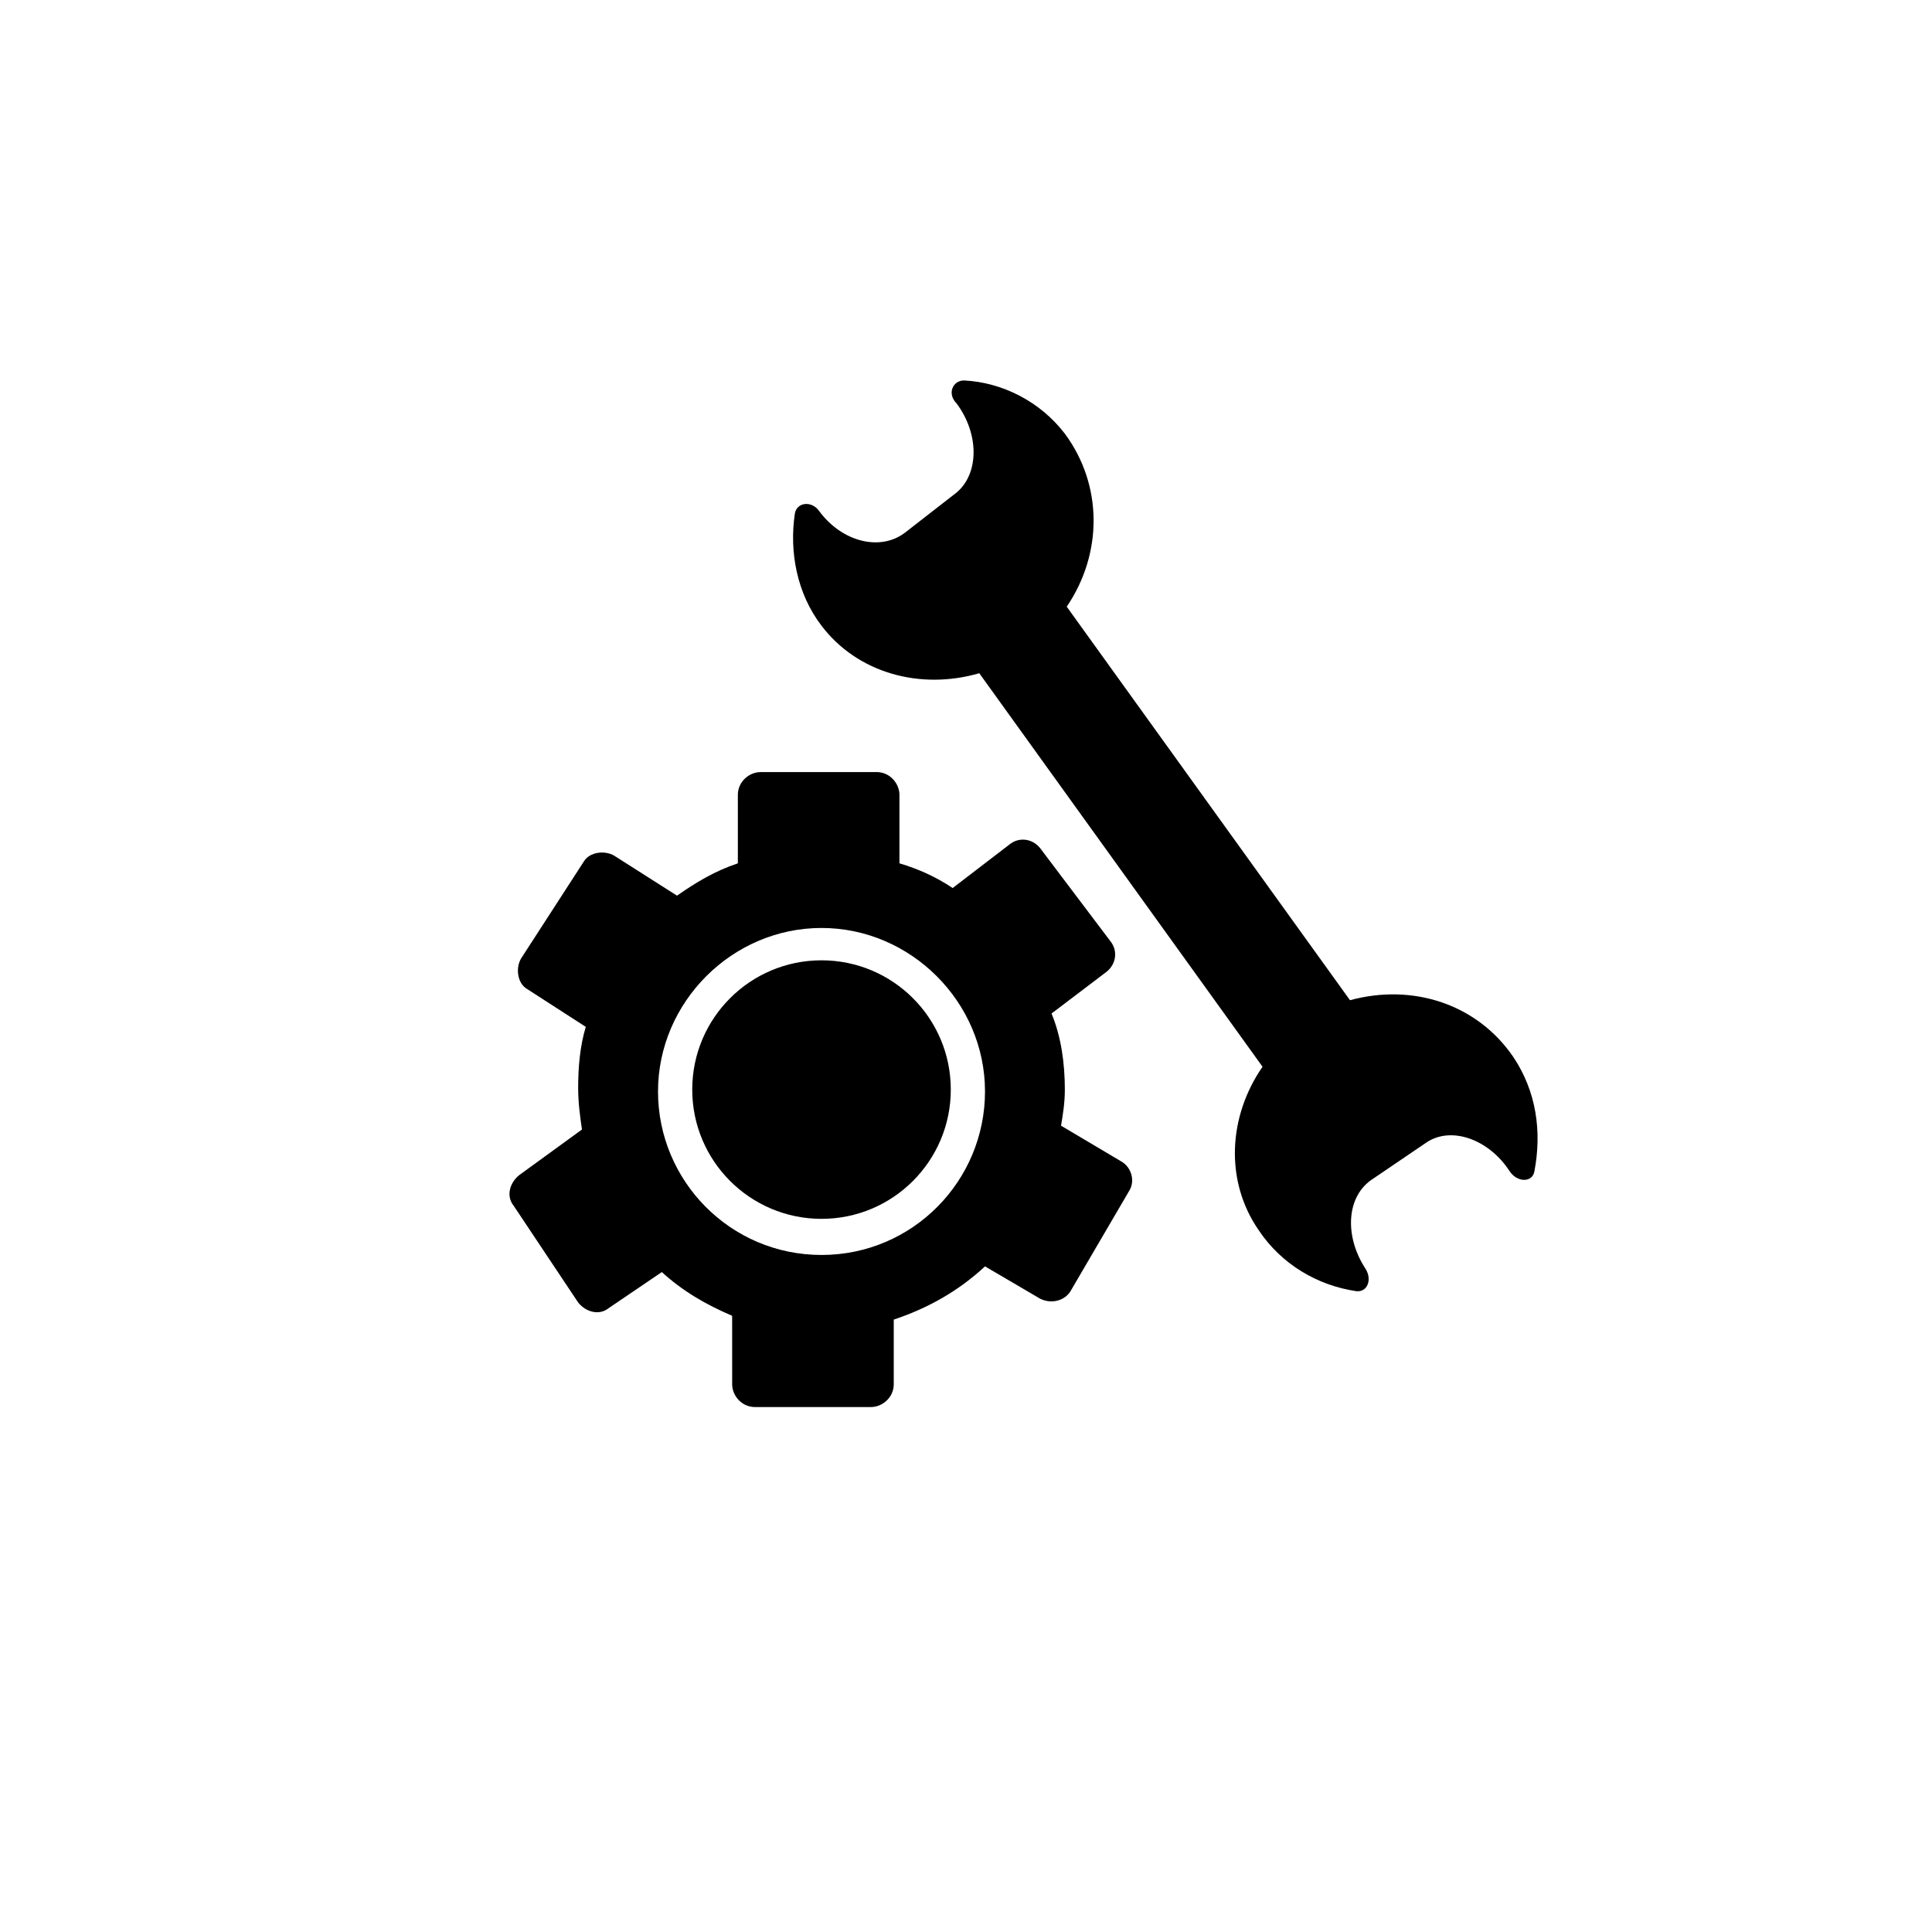 <?xml version="1.0" encoding="UTF-8"?>
<!-- Uploaded to: ICON Repo, www.iconrepo.com, Generator: ICON Repo Mixer Tools -->
<svg fill="#000000" width="800px" height="800px" version="1.1" viewBox="144 144 512 512" xmlns="http://www.w3.org/2000/svg">
 <g>
  <path d="m395.97 432.75c0 18.922-15.34 34.258-34.258 34.258-18.922 0-34.262-15.336-34.262-34.258s15.34-34.258 34.262-34.258c18.918 0 34.258 15.336 34.258 34.258"/>
  <path d="m441.31 451.89-16.125-9.57c0.504-3.023 1.008-6.047 1.008-9.574 0-7.055-1.008-14.105-3.527-20.152l14.609-11.082c2.519-2.016 3.023-5.543 1.008-8.062l-18.641-24.688c-2.016-2.519-5.543-3.023-8.062-1.008l-15.113 11.586c-4.535-3.023-9.07-5.039-14.105-6.551v-18.133c0-3.023-2.519-6.047-6.047-6.047h-30.73c-3.023 0-6.047 2.519-6.047 6.047v18.137c-6.047 2.016-11.082 5.039-16.121 8.566l-16.625-10.578c-2.519-1.512-6.551-1.008-8.062 1.512l-16.625 25.695c-1.512 2.519-1.008 6.551 1.512 8.062l15.617 10.078c-1.512 5.039-2.016 10.578-2.016 16.121 0 4.031 0.504 7.559 1.008 11.082l-16.625 12.086c-2.519 2.016-3.527 5.543-1.512 8.062l17.129 25.695c2.016 2.519 5.543 3.527 8.062 1.512l14.105-9.574c5.543 5.039 11.586 8.566 18.641 11.586l0.004 18.137c0 3.023 2.519 6.047 6.047 6.047h30.73c3.023 0 6.047-2.519 6.047-6.047v-17.129c9.07-3.023 17.129-7.559 24.184-14.105l14.609 8.566c3.023 1.512 6.551 0.504 8.062-2.016l15.617-26.703c1.508-2.519 0.5-6.047-2.016-7.559zm-79.602 24.688c-24.184 0-43.328-19.648-43.328-43.328s19.648-43.328 43.328-43.328c23.68 0 43.328 19.648 43.328 43.328-0.004 23.68-19.148 43.328-43.328 43.328z"/>
  <path d="m545.09 424.18c-9.574-14.105-26.703-19.648-43.328-15.113l-75.066-104.29c9.574-14.105 9.574-32.242-0.504-45.848-6.551-8.566-16.625-13.602-26.703-14.105-3.023 0-4.535 3.527-2.016 6.047 6.047 8.062 6.047 18.641 0 23.68l-13.602 10.578c-6.551 5.039-16.625 2.519-22.672-5.543-2.016-3.023-6.047-2.519-6.551 0.504-1.512 10.078 0.504 21.16 7.055 29.727 9.574 12.594 26.199 17.129 41.816 12.594l75.066 104.29c-9.07 13.098-10.078 30.23-1.008 43.328 6.047 9.07 15.617 14.609 25.695 16.121 3.023 0.504 4.535-3.023 2.519-6.047-5.543-8.566-5.039-19.145 2.016-23.68l14.105-9.574c6.551-4.535 16.625-1.008 22.168 7.559 2.016 3.023 6.047 3.023 6.551 0 2.016-10.578 0.504-21.156-5.543-30.227z"/>
 </g>
</svg>